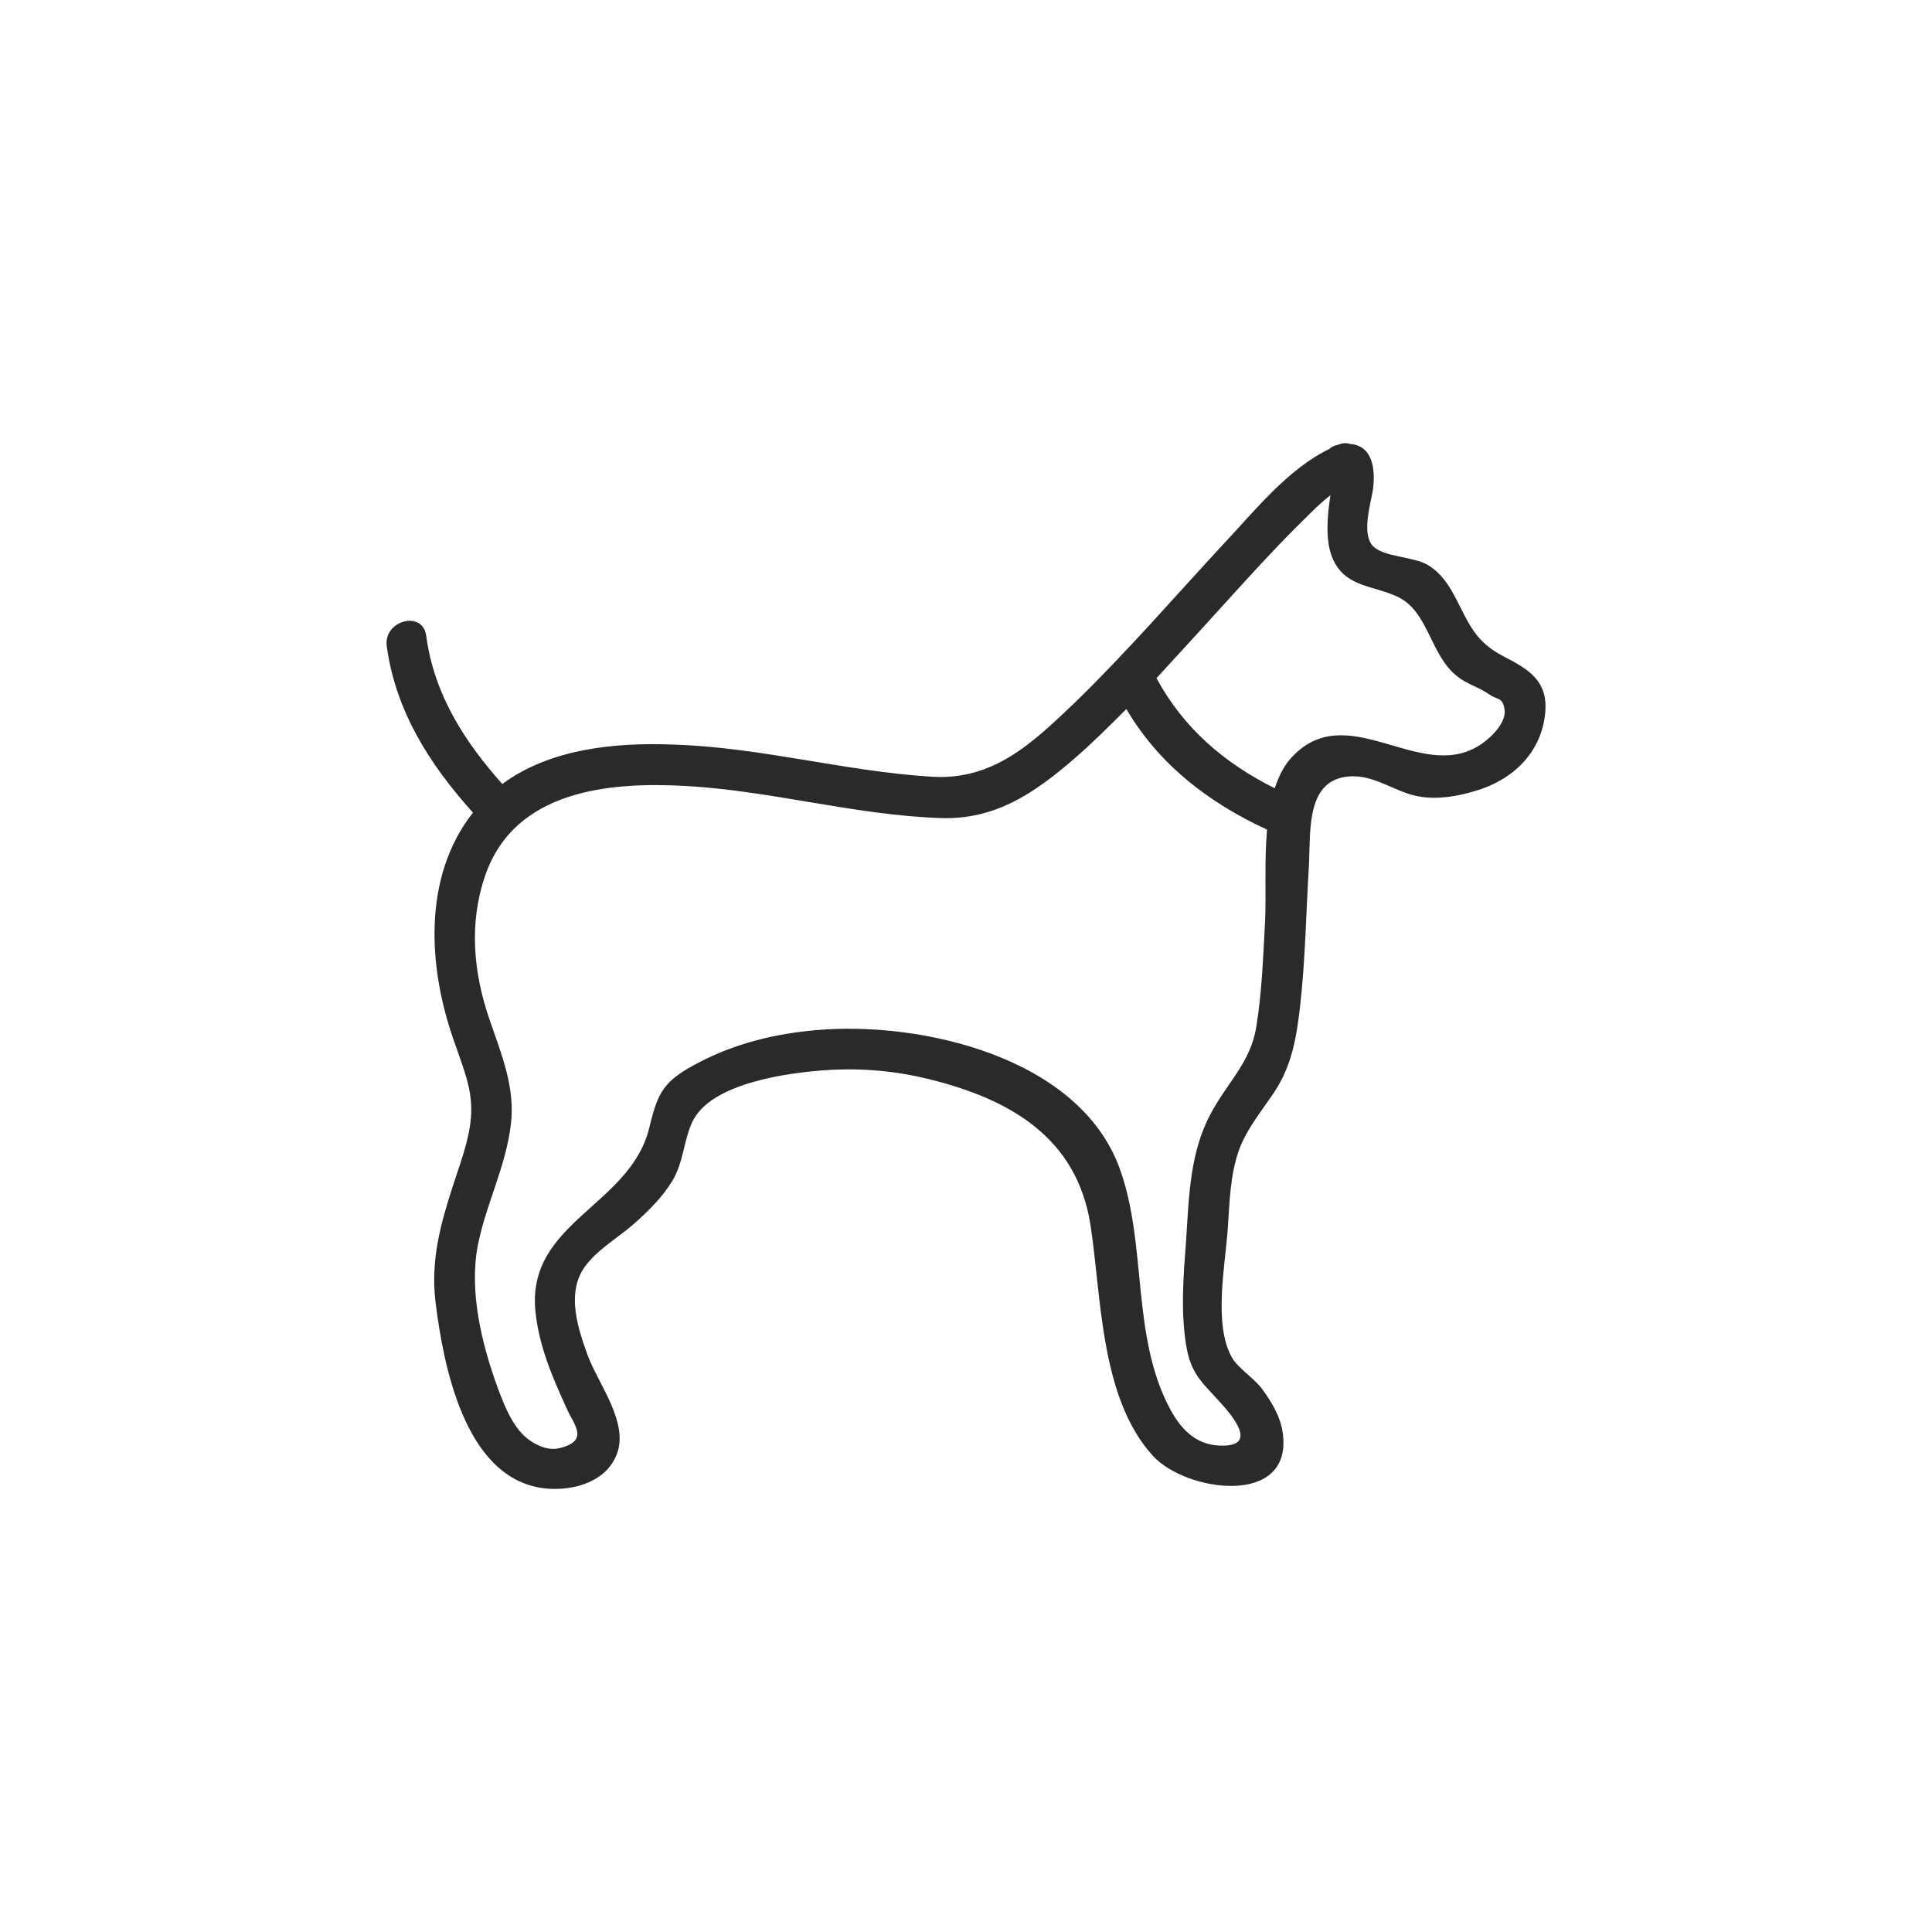<?xml version="1.0" encoding="UTF-8"?>
<!DOCTYPE svg PUBLIC "-//W3C//DTD SVG 1.1//EN" "http://www.w3.org/Graphics/SVG/1.1/DTD/svg11.dtd">
<!-- Creator: CorelDRAW X7 -->
<svg xmlns="http://www.w3.org/2000/svg" xml:space="preserve" width="50mm" height="50mm" version="1.1" style="shape-rendering:geometricPrecision; text-rendering:geometricPrecision; image-rendering:optimizeQuality; fill-rule:evenodd; clip-rule:evenodd"
viewBox="0 0 5000 5000"
 xmlns:xlink="http://www.w3.org/1999/xlink">
 <defs>
  <style type="text/css">
   <![CDATA[
    .fil0 {fill:#2B2A29}
   ]]>
  </style>
 </defs>
 <g id="Слой_x0020_1">
  <path class="fil0" d="M3890 1698c-69,-36 -86,-78 -120,-145 -19,-37 -39,-69 -75,-91 -37,-22 -116,-20 -143,-50 -28,-32 -5,-107 1,-144 8,-58 -3,-115 -59,-119 -9,-3 -19,-3 -31,2 -10,2 -18,6 -23,11 -107,52 -192,159 -270,242 -129,139 -253,283 -389,415 -111,106 -212,202 -372,191 -223,-14 -441,-76 -665,-83 -150,-6 -320,10 -444,102 -99,-111 -177,-233 -197,-384 -9,-67 -112,-39 -102,28 23,168 112,307 223,430 -132,168 -116,404 -48,594 17,51 40,104 43,158 5,69 -23,141 -44,205 -34,104 -61,199 -48,309 20,161 74,453 276,482 70,10 160,-11 191,-82 38,-84 -47,-188 -74,-264 -24,-66 -51,-150 -14,-215 29,-50 92,-85 135,-123 37,-33 73,-68 99,-111 29,-48 29,-103 51,-151 47,-104 255,-130 356,-136 88,-5 173,3 258,24 210,52 381,151 417,376 29,189 25,449 162,599 85,93 361,133 336,-58 -6,-44 -29,-82 -55,-117 -21,-28 -62,-52 -78,-82 -46,-84 -17,-234 -10,-324 5,-72 6,-148 31,-215 20,-51 54,-93 84,-137 51,-73 63,-147 73,-234 13,-117 15,-235 22,-352 6,-96 -12,-242 119,-240 59,2 109,42 165,52 48,9 101,0 147,-14 96,-28 171,-98 181,-202 8,-83 -43,-113 -109,-147zm-616 686c-5,92 -8,184 -23,275 -15,91 -75,143 -117,222 -54,99 -57,213 -64,324 -7,94 -16,195 2,289 14,68 46,90 91,141 41,46 86,111 -9,106 -60,-3 -98,-43 -125,-93 -103,-191 -59,-427 -132,-626 -106,-287 -514,-380 -785,-356 -105,9 -208,34 -302,83 -91,47 -107,75 -129,167 -48,206 -321,246 -295,481 10,90 44,168 81,249 18,41 60,83 -20,102 -27,6 -53,-5 -74,-19 -43,-28 -67,-89 -84,-135 -42,-114 -76,-252 -52,-373 21,-105 72,-202 85,-310 12,-96 -24,-182 -55,-272 -42,-122 -54,-250 -11,-374 76,-219 318,-242 517,-231 221,12 437,75 658,83 144,6 246,-64 352,-156 46,-40 89,-83 132,-126 84,143 212,242 364,312 -7,85 -2,175 -5,237zm553 -454c-155,96 -342,-127 -486,32 -19,21 -32,48 -42,78 -130,-65 -236,-155 -306,-285 61,-66 121,-132 181,-198 59,-65 118,-130 180,-192 27,-26 57,-59 90,-84 0,0 -1,1 -1,1 -2,17 -5,34 -6,51 -3,40 -3,84 16,121 33,65 103,62 163,90 82,38 84,151 156,207 25,20 57,28 82,46 23,16 35,6 40,41 4,36 -42,77 -67,92z"/>
 </g>
</svg>
